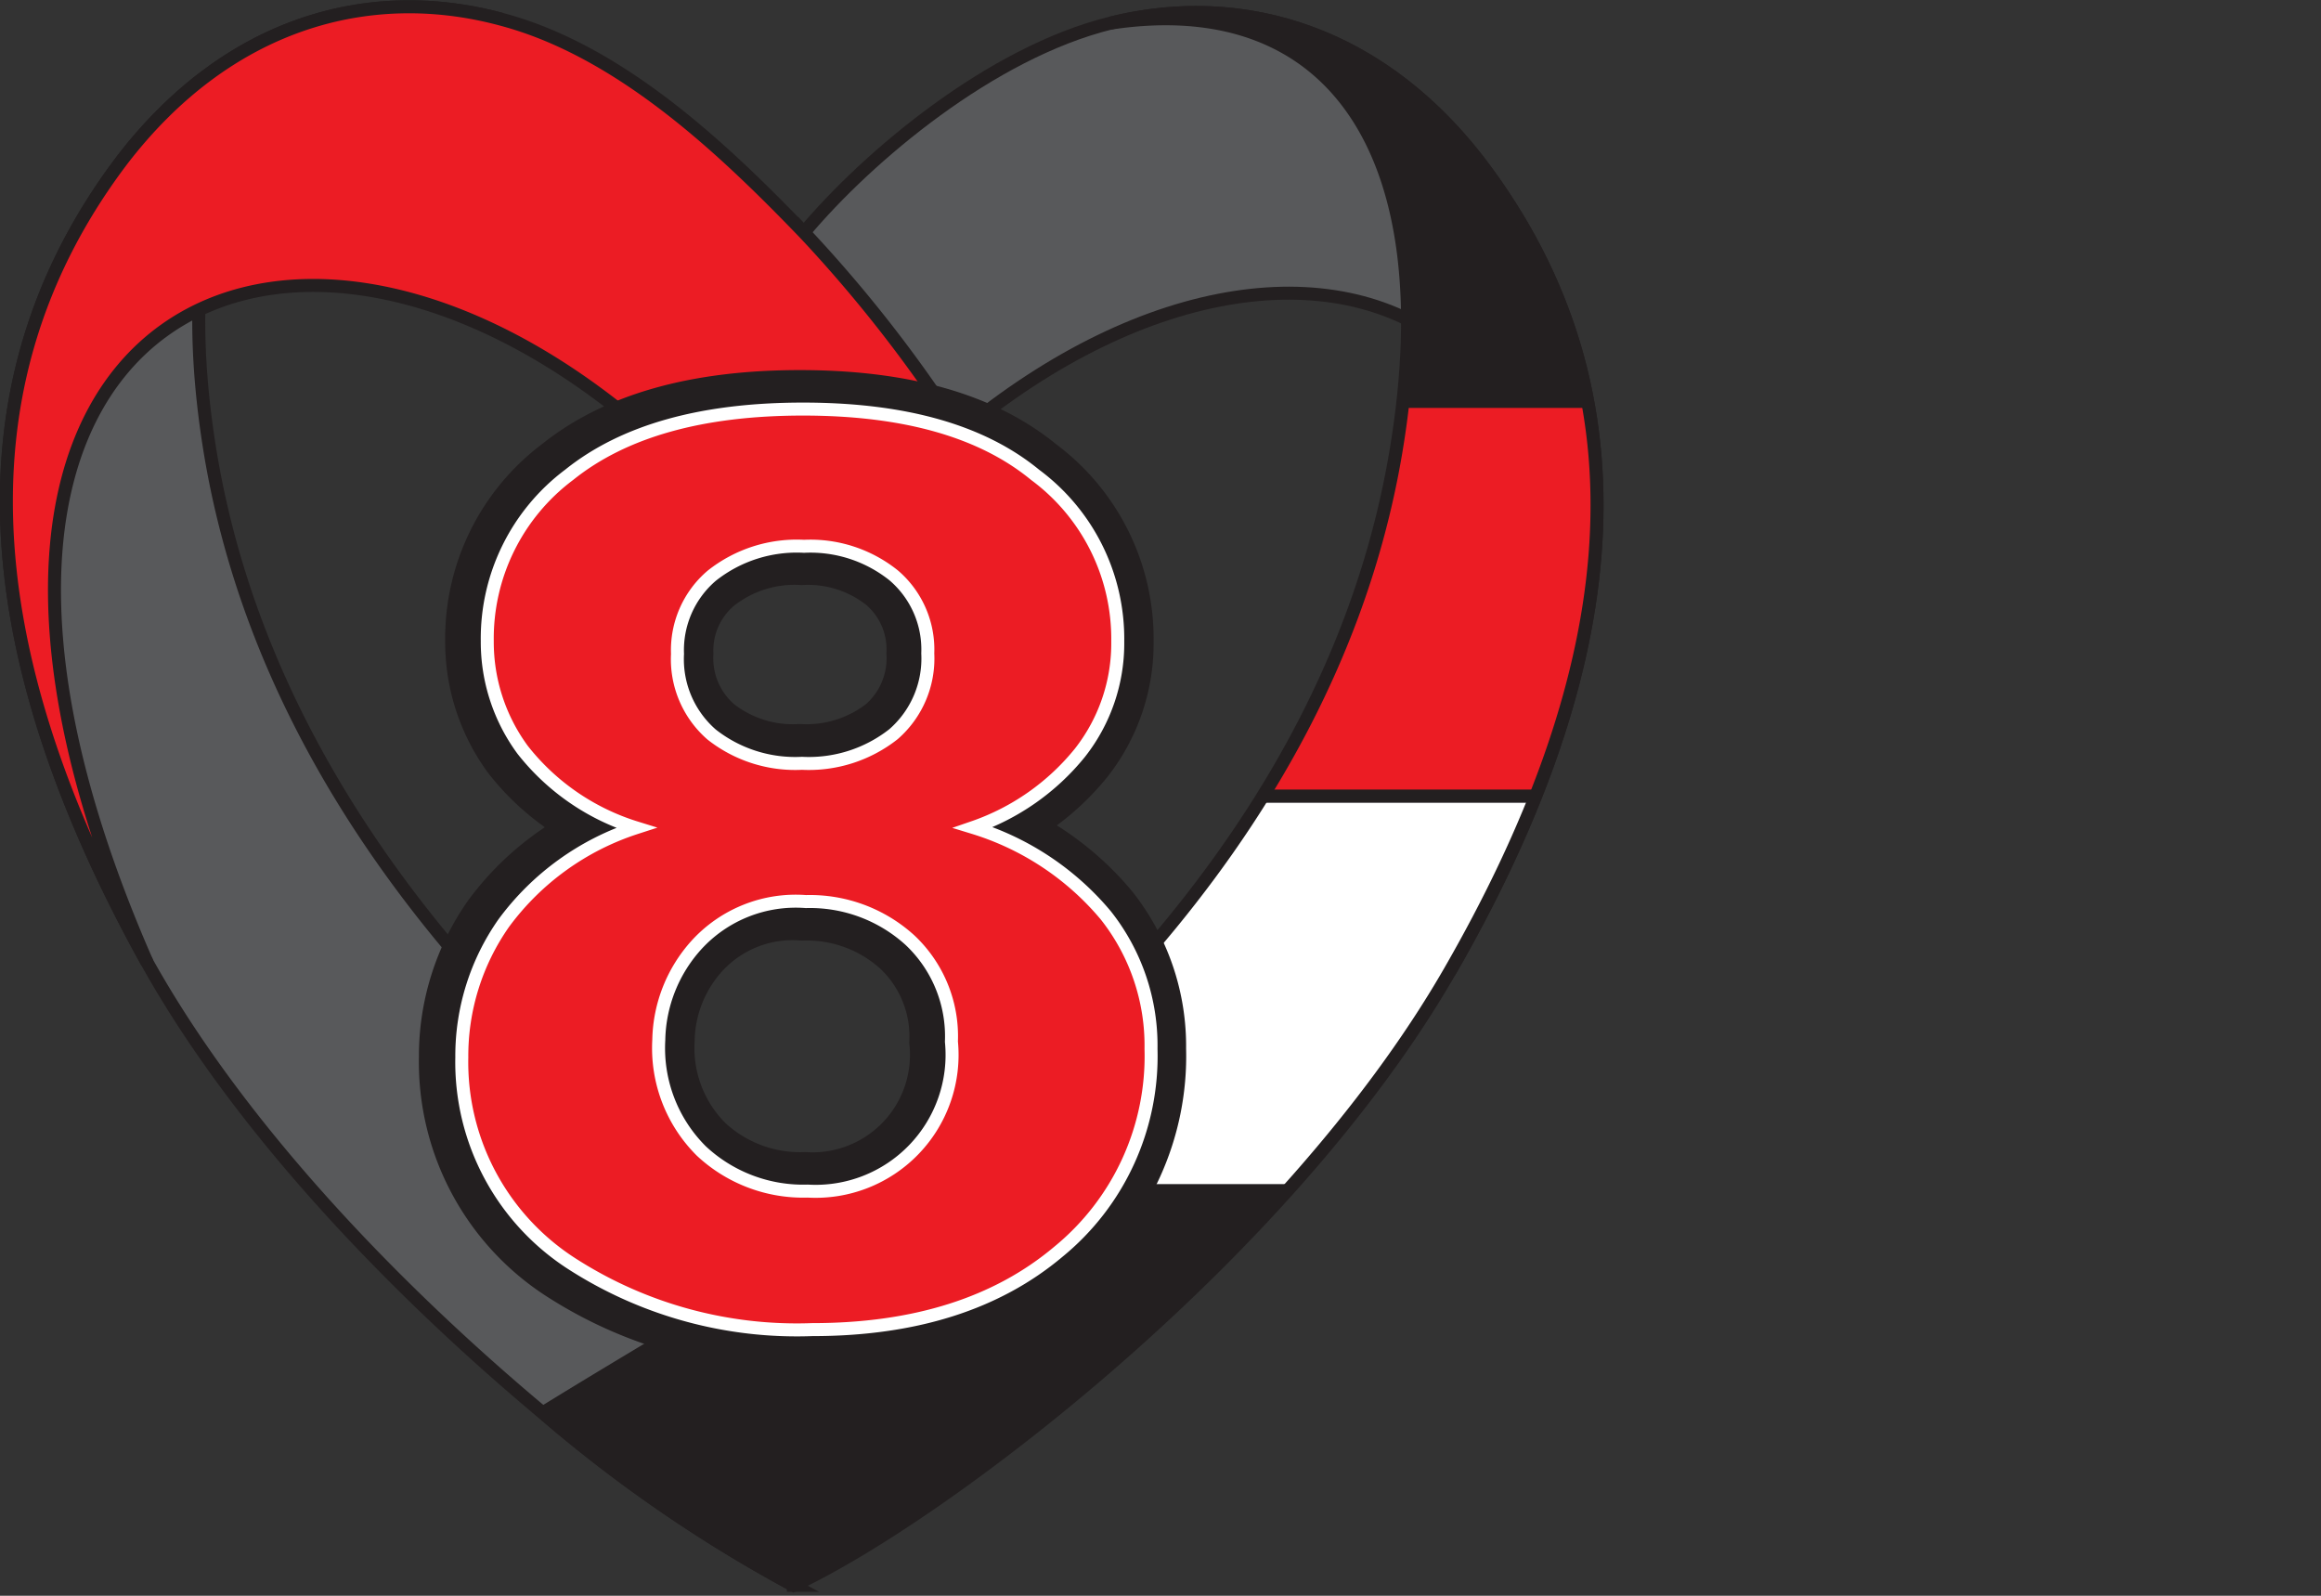 <svg id="Layer_1" data-name="Layer 1" xmlns="http://www.w3.org/2000/svg" xmlns:xlink="http://www.w3.org/1999/xlink" viewBox="0 0 89.31 61.4"><rect x="0" y="0" width="89.31" height="61.4" fill="#333333" stroke="none"/><defs><style>.cls-1{fill:none;}.cls-1,.cls-2,.cls-4,.cls-5,.cls-6,.cls-7{stroke:#231f20;}.cls-1,.cls-2,.cls-4,.cls-5,.cls-6,.cls-7,.cls-8{stroke-miterlimit:10;}.cls-1,.cls-2,.cls-4,.cls-5,.cls-6,.cls-8{stroke-width:0.5px;}.cls-2{fill:#58595b;}.cls-3{clip-path:url(#clip-path);}.cls-4{fill:#fff;}.cls-5,.cls-8{fill:#ec1c24;}.cls-6,.cls-7{fill:#231f20;}.cls-7{stroke-width:3px;}.cls-8{stroke:#fff;}</style><clipPath id="clip-path" transform="translate(-0.71 -0.26)"><path class="cls-1" d="M31.34,48.66c13.55-9.26,21.18-19.73,23.08-31S52.15-.17,43.44,1.15C48.56-.12,54,1.5,57.92,6.87c6.75,9.21,4.83,19.93-1.44,30.8S37,58.58,31.25,61.26a54,54,0,0,1-9.65-6.64C25.05,52.49,28.08,50.76,31.34,48.66Z"/></clipPath></defs><title>cams-kids-mobile-logo</title><path class="cls-2" d="M56.48,37.67c6.27-10.87,8.19-21.58,1.44-30.8C54,1.5,48.56-.12,43.44,1.15c-4.6,1.14-9.33,5.12-11.79,8.05,0,6.11,3.92,9.46,6,7.71C52,5,67.63,13.33,56.48,37.67Z" transform="translate(-0.71 -0.26)"/><path class="cls-2" d="M20,1C11.28-.48,7,6,8.74,17.29s9.19,21.91,22.6,31.37l-.1,12.6a54,54,0,0,1-9.65-6.64C16.06,50,10,43.79,6.37,37.29c-6.1-11-7.86-21.71-1-30.82C9.42,1.16,14.87-.38,20,1Z" transform="translate(-0.71 -0.26)"/><g class="cls-3"><rect class="cls-4" x="19.86" y="30.63" width="69.19" height="15.19"/><rect class="cls-5" x="19.86" y="15.44" width="69.19" height="15.19"/><rect class="cls-6" x="19.86" y="0.25" width="69.19" height="15.19"/><rect class="cls-6" x="19.86" y="45.82" width="69.19" height="15.19"/></g><path class="cls-1" d="M31.34,48.66c13.55-9.26,21.18-19.73,23.08-31S52.15-.17,43.44,1.15C48.56-.12,54,1.5,57.92,6.87c6.75,9.21,4.83,19.93-1.44,30.8S37,58.58,31.25,61.26a54,54,0,0,1-9.65-6.64C25.05,52.49,28.08,50.76,31.34,48.66Z" transform="translate(-0.71 -0.26)"/><path class="cls-5" d="M6.37,37.29c-6.1-11-7.86-21.71-1-30.82C9.42,1.16,14.87-.38,20,1c4.58,1.21,8.56,5,11.67,8.23a52.9,52.9,0,0,1,6,7.71L27,18.21C12.54,4.1-4.79,11.9,6.37,37.29Z" transform="translate(-0.71 -0.26)"/><path class="cls-7" d="M25.06,32.11a8.89,8.89,0,0,1-4.36-3,7,7,0,0,1-1.36-4.17,7.87,7.87,0,0,1,3.15-6.41q3.15-2.53,9-2.53t8.93,2.53a7.85,7.85,0,0,1,3.18,6.41,6.81,6.81,0,0,1-1.46,4.29A9.08,9.08,0,0,1,38,32.11a10.74,10.74,0,0,1,5.1,3.38,8.07,8.07,0,0,1,1.75,5.13,9.72,9.72,0,0,1-3.56,7.8q-3.56,3-9.48,3a16,16,0,0,1-9.16-2.48,9.22,9.22,0,0,1-4.32-8,8.9,8.9,0,0,1,1.62-5.17A10.24,10.24,0,0,1,25.06,32.11Zm.88,8.16a5.58,5.58,0,0,0,1.64,4.28,5.74,5.74,0,0,0,4.09,1.54,5.25,5.25,0,0,0,5.53-5.75,5.08,5.08,0,0,0-1.6-3.91,5.72,5.72,0,0,0-4-1.48,5.17,5.17,0,0,0-4.22,1.68A5.6,5.6,0,0,0,25.94,40.26Zm.72-14.85A3.84,3.84,0,0,0,28,28.51a5.19,5.19,0,0,0,3.48,1.11A5.26,5.26,0,0,0,35,28.5a3.86,3.86,0,0,0,1.32-3.11,3.75,3.75,0,0,0-1.31-3,5.12,5.12,0,0,0-3.45-1.12A5.26,5.26,0,0,0,28,22.41,3.76,3.76,0,0,0,26.66,25.41Z" transform="translate(-0.71 -0.26)"/><path class="cls-8" d="M25.18,32.11a8.89,8.89,0,0,1-4.36-3,7,7,0,0,1-1.36-4.17,7.87,7.87,0,0,1,3.15-6.41q3.15-2.53,9-2.53t8.93,2.53a7.85,7.85,0,0,1,3.18,6.41,6.81,6.81,0,0,1-1.46,4.29,9.08,9.08,0,0,1-4.1,2.87,10.74,10.74,0,0,1,5.1,3.38A8.07,8.07,0,0,1,45,40.62a9.72,9.72,0,0,1-3.56,7.8q-3.56,3-9.48,3a16,16,0,0,1-9.16-2.48,9.22,9.22,0,0,1-4.32-8,8.9,8.9,0,0,1,1.62-5.17A10.24,10.24,0,0,1,25.18,32.11Zm.88,8.16a5.58,5.58,0,0,0,1.64,4.28,5.74,5.74,0,0,0,4.09,1.54,5.25,5.25,0,0,0,5.53-5.75,5.08,5.08,0,0,0-1.6-3.91,5.72,5.72,0,0,0-4-1.48,5.17,5.17,0,0,0-4.22,1.68A5.6,5.6,0,0,0,26.06,40.26Zm.72-14.85a3.84,3.84,0,0,0,1.31,3.1,5.19,5.19,0,0,0,3.48,1.11,5.26,5.26,0,0,0,3.52-1.12,3.86,3.86,0,0,0,1.32-3.11,3.75,3.75,0,0,0-1.31-3,5.12,5.12,0,0,0-3.45-1.12,5.26,5.26,0,0,0-3.55,1.13A3.76,3.76,0,0,0,26.78,25.42Z" transform="translate(-0.71 -0.26)"/></svg>